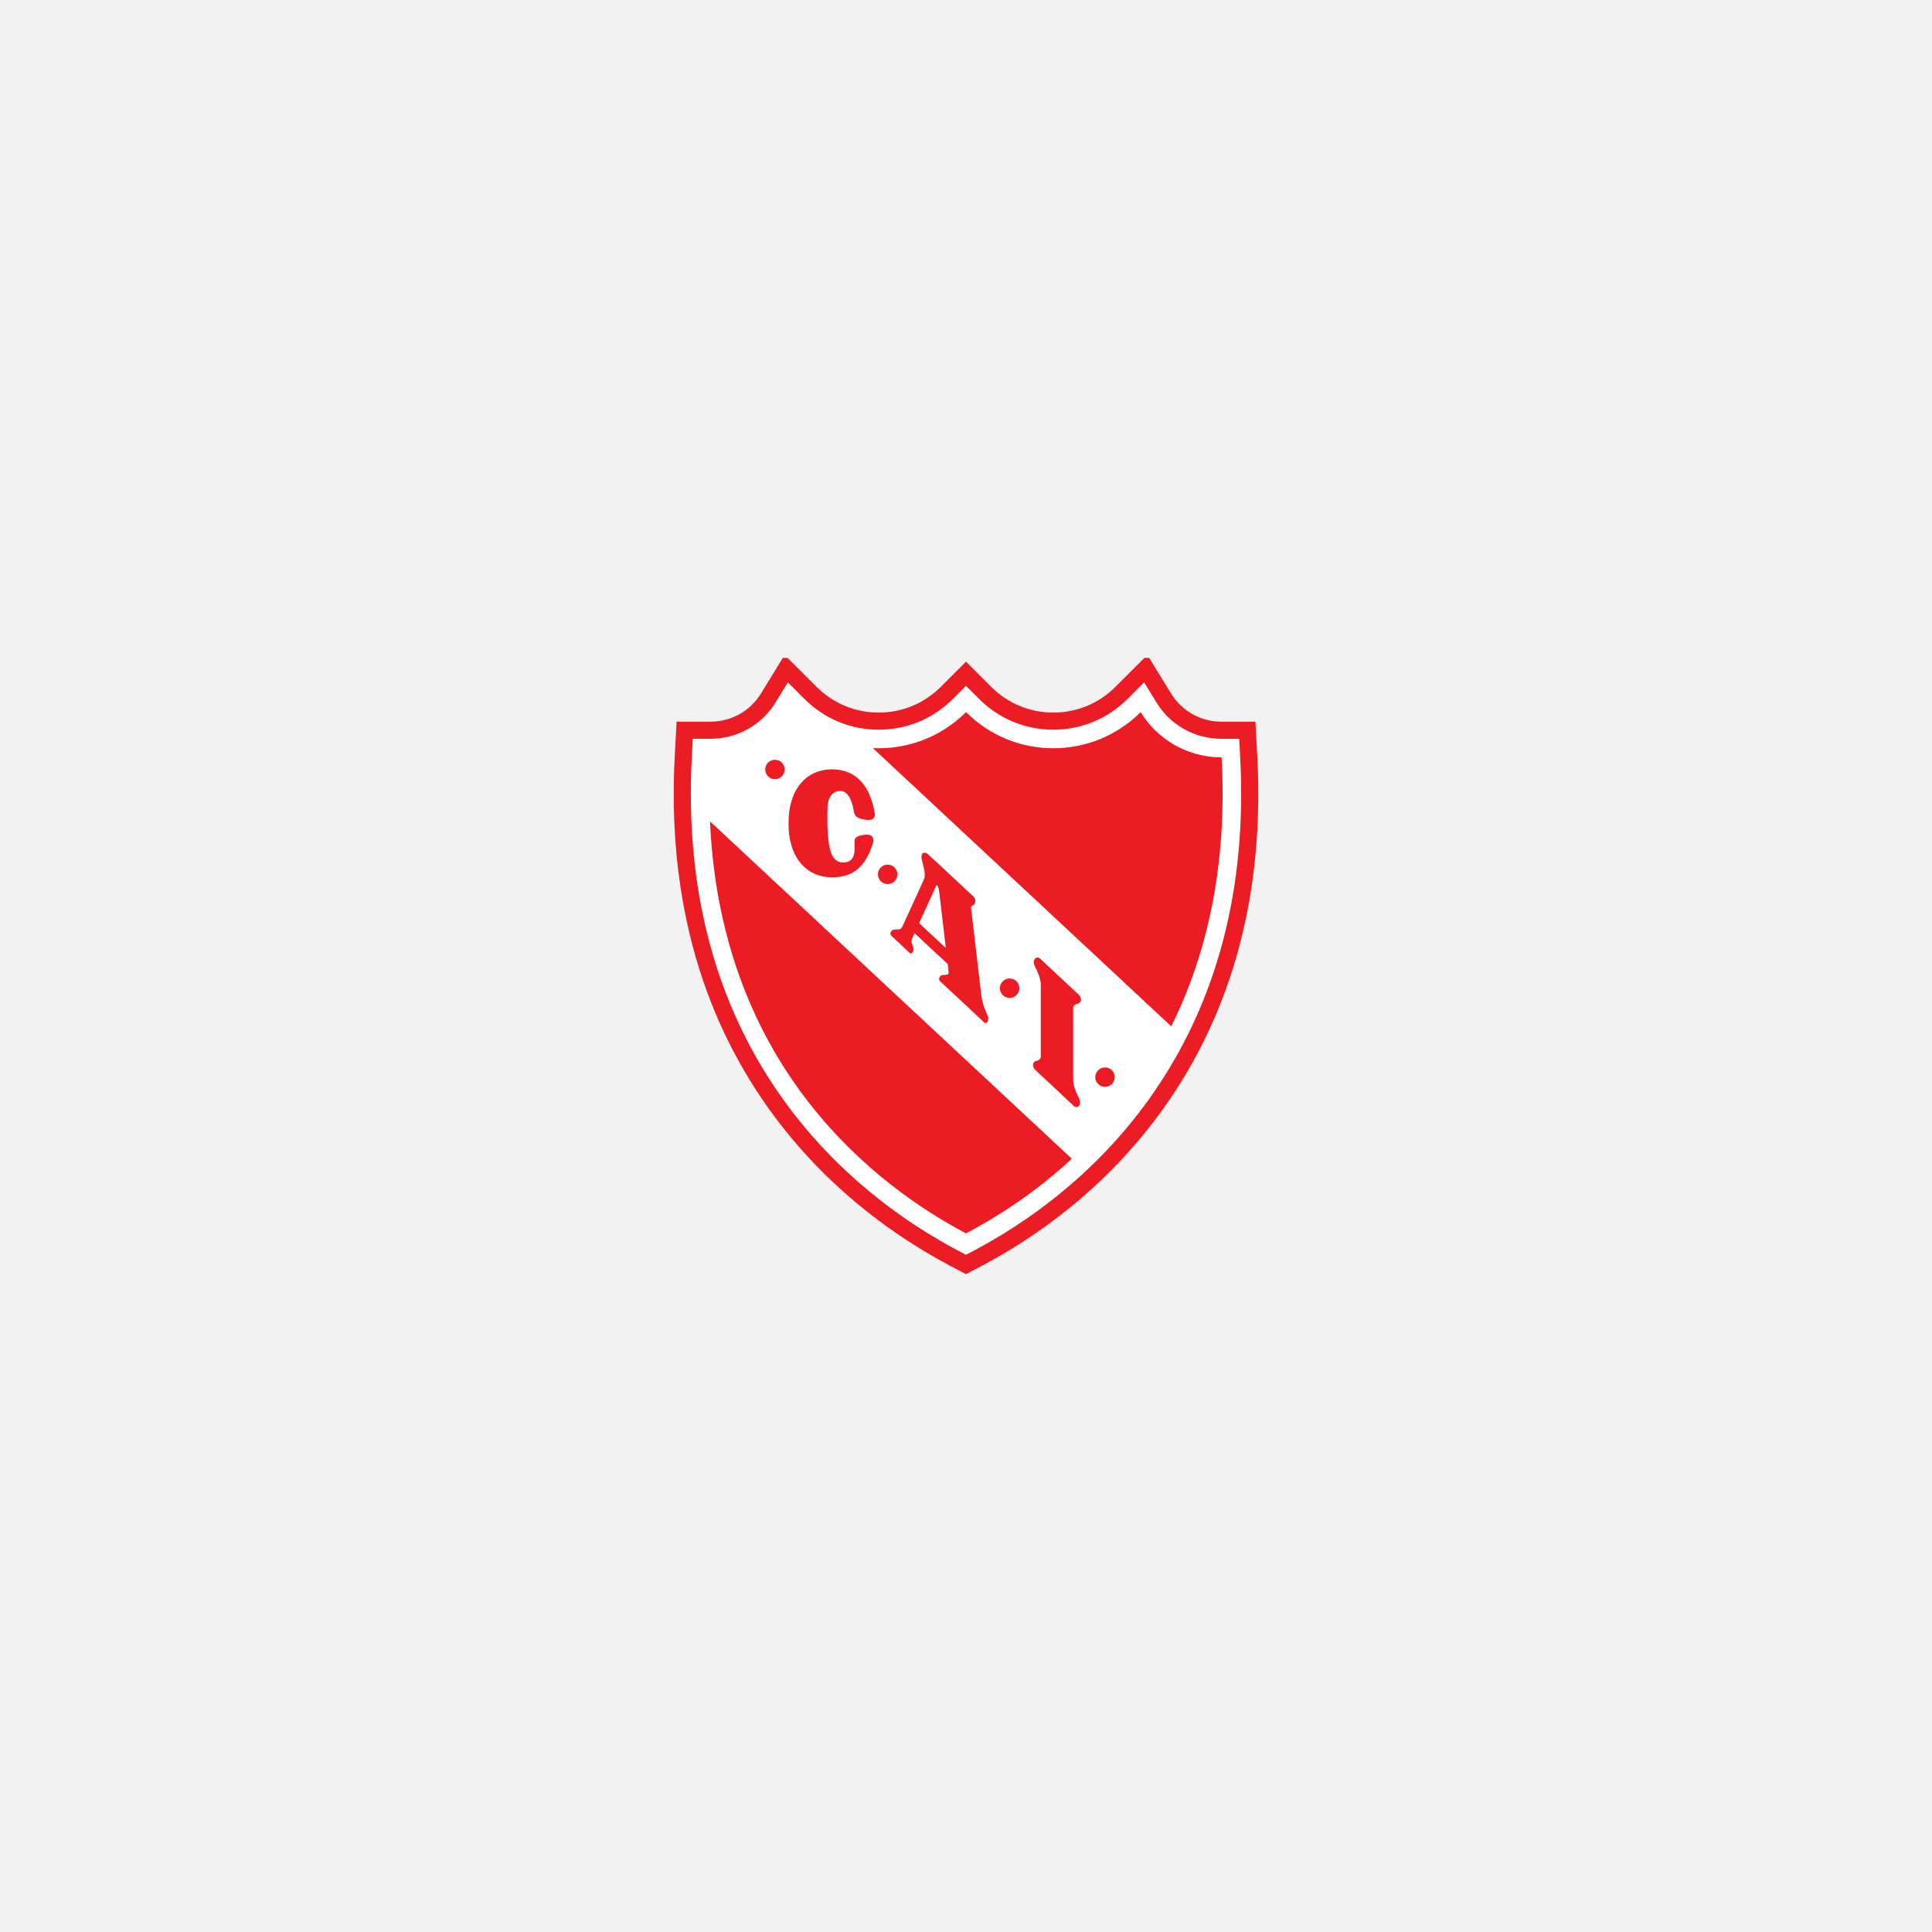 <!-- Generator: Adobe Illustrator 21.0.0, SVG Export Plug-In  -->
<svg version="1.1"
	 xmlns="http://www.w3.org/2000/svg" xmlns:xlink="http://www.w3.org/1999/xlink" xmlns:a="http://ns.adobe.com/AdobeSVGViewerExtensions/3.0/"
	 x="0px" y="0px" width="344px" height="344px" viewBox="0 0 344 344" style="enable-background:new 0 0 344 344;"
	 xml:space="preserve">
<style type="text/css">
	.st0{fill:#F2F2F2;}
	.st1{fill:#EC1C24;}
	.st2{fill:#FFFFFF;}
</style>
<defs>
</defs>
<rect class="st0" width="344" height="344"/>
<g>
	<g>
		<path class="st1" d="M223.857,134.508l-0.326-6.01h-6.018c-3.71,0-7.077-1.878-9.007-5.024l-3.89-6.342h-0.842l-5.174,5.17
			c-2.952,2.95-6.878,4.575-11.053,4.575c-4.175,0-8.102-1.626-11.056-4.58L172,117.805l-4.492,4.492
			c-2.952,2.953-6.879,4.58-11.057,4.58c-4.173,0-8.098-1.625-11.051-4.576l-5.173-5.169h-0.843l-3.888,6.342
			c-1.93,3.146-5.296,5.024-9.007,5.024h-6.018l-0.325,6.01c-1.315,24.315,4.298,45.452,16.683,62.826
			c10.335,14.499,23.216,23.209,32.201,27.963l2.97,1.572l2.971-1.572c8.986-4.754,21.867-13.464,32.202-27.963
			C219.559,179.96,225.172,158.823,223.857,134.508z"/>
	</g>
	<g>
		<g>
			<path class="st2" d="M171.998,223.419l-1.545-0.818c-8.694-4.6-21.155-13.024-31.144-27.038
				c-11.974-16.796-17.397-37.283-16.121-60.891l0.169-3.125h3.129c4.779,0,9.118-2.423,11.606-6.48l2.189-3.57l2.962,2.96
				c3.529,3.526,8.219,5.468,13.208,5.467c4.992,0,9.685-1.944,13.213-5.473l2.335-2.336l2.336,2.336
				c3.53,3.53,8.221,5.473,13.213,5.473c4.989,0,9.68-1.942,13.207-5.467l2.962-2.96l2.189,3.569
				c2.488,4.057,6.827,6.48,11.606,6.48h3.129l0.17,3.125c1.276,23.607-4.148,44.094-16.123,60.891
				c-9.99,14.012-22.452,22.437-31.146,27.037L171.998,223.419z"/>
		</g>
		<g>
			<path class="st1" d="M217.513,134.851c-6.109,0-11.46-3.225-14.422-8.055c-8.588,8.581-22.506,8.579-31.092-0.007
				c-4.555,4.555-10.61,6.693-16.575,6.417l53.12,49.535C214.692,170.388,218.586,154.672,217.513,134.851z"/>
			<path class="st1" d="M171.998,219.609c5.257-2.78,12.078-7.015,18.84-13.29l-64.42-60.073
				C128.381,190.749,156.762,211.548,171.998,219.609z"/>
		</g>
		<path class="st1" d="M175.847,180.836c-0.361-0.843-0.935-2.081-1.114-3.603l-1.828-15.515c-0.036-0.354,0.021-0.363,0.4-0.554
			c0.343-0.172,0.58-1.012,0.044-1.511l-8.013-7.466c-0.804-0.804-1.479-0.192-1.211,0.869c0.294,1.162,0,0,0.294,1.162
			c0.203,0.805,0.396,1.708,0.04,2.484c-3.701,8.086,0.001,0-3.701,8.086c-0.334,0.729-0.536,0.724-1.449,0.724
			c-0.699,0-0.948,0.787-0.622,1.095c0,0,2.877,2.656,3.274,3.052c0.397,0.397,0.938-0.36,0.572-1.215
			c-0.361-0.842-0.36-0.843,0.306-2.3l5.905,5.505c0,0,0,0,0.147,1.252c0.065,0.553-0.012,0.686-0.923,0.686
			c-0.699,0-0.949,0.787-0.622,1.095c0,0,7.57,7.032,7.967,7.429l-0.039-0.058C175.671,182.448,176.212,181.69,175.847,180.836z
			 M163.654,164.366l3.117-6.811c0.302,0.31,0.37,0.597,0.471,1.36l1.165,9.883L163.654,164.366z"/>
		<g>
			<path class="st1" d="M153.694,148.668c-1.55,0.239-1.586,0.74-1.535,1.452c0.166,2.322-0.379,3.447-2.034,3.447
				c-2.051,0-3.002-2.09-2.778-9.938c0.042-1.47,0.8-2.794,2.261-2.794c1.46,0,2.122,1.808,2.43,3.655
				c0.119,0.704,0.405,1.213,1.954,1.452c1.544,0.238,1.804-0.365,1.786-1.014c-0.902-5.538-3.767-7.945-7.65-7.945
				c-4.271,0-7.733,3.2-7.733,9.613c0,6.413,3.463,9.613,7.733,9.613c3.433,0,5.877-1.46,7.353-6.21
				C155.617,149.269,155.476,148.394,153.694,148.668z"/>
		</g>
		<path class="st1" d="M191.08,179.525c0-0.632,0.542-0.742,0.958-0.867c0.413-0.123,0.69-0.889,0.053-1.526l-6.801-6.36
			c-0.805-0.805-1.546,0.218-1.058,1.198c0.484,0.97,1.084,2.243,1.084,3.417v12.696c0,0.634-0.542,0.743-0.958,0.867
			c-0.413,0.123-0.69,0.888-0.053,1.525l6.801,6.36c0.805,0.805,1.546-0.219,1.057-1.198c-0.483-0.969-1.083-2.242-1.083-3.416
			V179.525z"/>
		<circle class="st1" cx="137.984" cy="137.009" r="1.733"/>
		<circle class="st1" cx="158.047" cy="155.682" r="1.733"/>
		<circle class="st1" cx="179.77" cy="175.952" r="1.733"/>
		<circle class="st1" cx="196.751" cy="191.789" r="1.733"/>
	</g>
</g>
</svg>